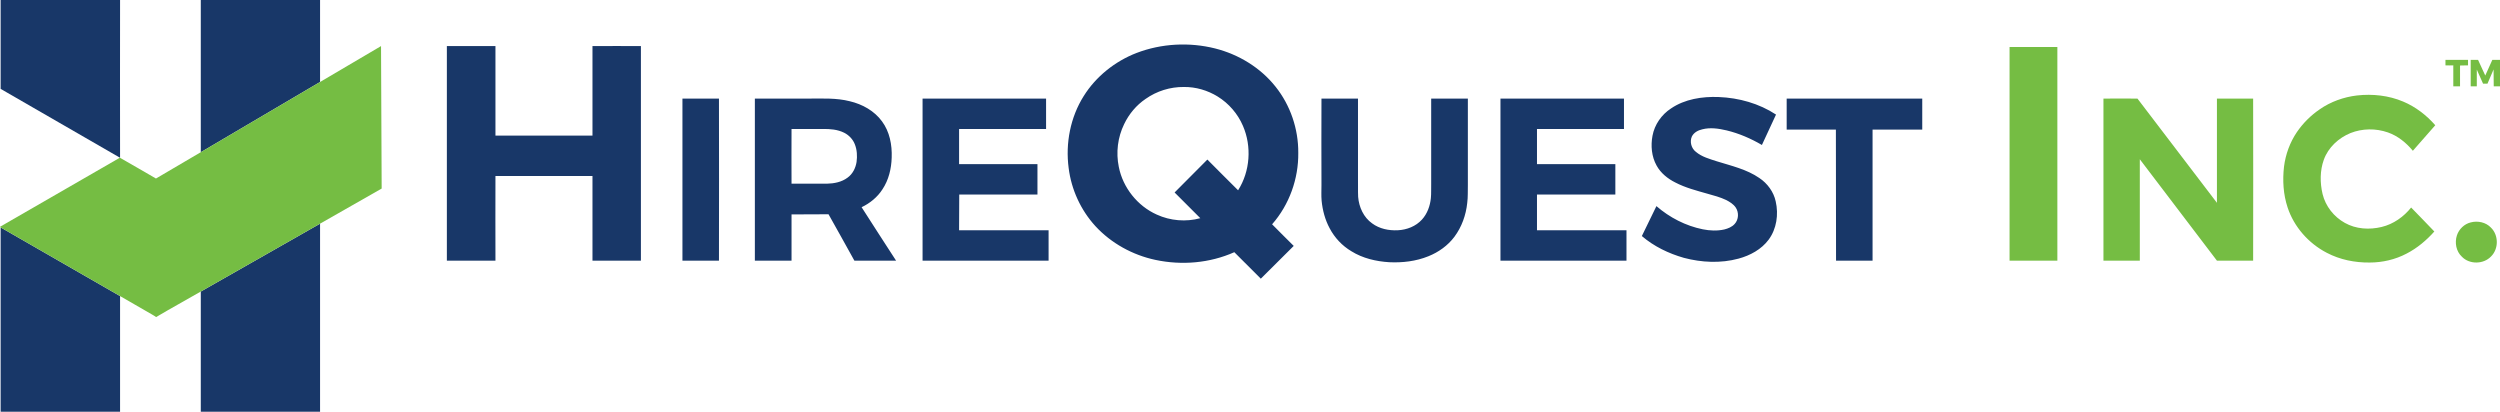 <svg version="1.2" xmlns="http://www.w3.org/2000/svg" viewBox="0 0 1595 263" width="1595" height="263">
	<title>cropped-HQI-logo-PMS-svg</title>
	<style>
		.s0 { fill: #183768 } 
		.s1 { fill: #75bd43 } 
	</style>
	<g id="#183768ff">
		<path id="Layer" fill-rule="evenodd" class="s0" d="m725.1 33.8c15.9-6.1 33.7-7 50.1-2.9 15.1 3.8 29 12.3 38.6 24.4 9.5 11.9 14.6 27 14.5 42.2 0.2 16.5-5.7 33.1-16.7 45.6 4.5 4.6 9.2 9.2 13.8 13.8q-10.5 10.4-21 20.9c-5.6-5.6-11.3-11.3-16.9-16.9-15.7 7-33.6 8.5-50.4 4.9-14.5-3.1-28.2-10.6-38.3-21.6-9.3-10.2-15.3-23.3-17-37-2.1-15.8 1.1-32.4 9.6-45.9 7.8-12.5 20-22.2 33.7-27.5zm5.8 29.3c-5.9 4-10.6 9.6-13.7 16.1-4.1 8.4-5.3 18.1-3.4 27.3 2.6 13.2 11.9 24.9 24.2 30.4 8.7 4 18.7 4.8 27.8 2.3q-8.2-8.2-16.4-16.4 10.4-10.5 20.9-21c6.5 6.5 13 13.1 19.6 19.6 7.7-12.1 8.8-28 3.1-41.1-3.3-7.7-9-14.3-16.1-18.7-6.5-4-14-6.2-21.6-6.1-8.7-0.1-17.3 2.6-24.4 7.6zm-445.8-33.7q15.5 0 31 0 0 28.5 0 57.1 30.9 0 61.9 0 0-28.6 0-57.1c10.3-0.1 20.6 0 30.9 0q0 68.4 0 136.9-15.4 0-30.9 0 0-27 0-54c-20.6 0-41.3 0-61.9 0-0.1 18 0 36 0 54q-15.5 0-31 0 0-68.5 0-136.9zm781 39.8c8.8-6 19.9-7.7 30.4-7.3 12.9 0.5 25.8 4.1 36.6 11.2-3 6.5-6 12.9-9 19.4-7-4.1-14.6-7.4-22.5-9.3-5.1-1.2-10.4-2-15.5-0.7-2.7 0.6-5.4 2-6.7 4.6-1.5 3.4-0.3 7.6 2.6 9.8 3.8 3.2 8.7 4.5 13.3 6 9.3 2.9 19.1 5.1 27.2 10.7 5.1 3.4 9.1 8.8 10.4 14.9 1.9 8.3 0.6 17.5-4.5 24.4-4.6 6.2-11.8 10.1-19.2 12.1-11.4 3.1-23.6 2.5-34.9-0.5-9.8-2.8-19.1-7.3-26.8-13.9 3.1-6.3 6.2-12.7 9.3-19.1 8.4 7.3 18.7 12.6 29.6 14.8 4.5 0.9 9.2 1.1 13.7 0.1 2.4-0.6 4.9-1.6 6.6-3.5 2.6-2.8 2.8-7.4 0.7-10.5-1.5-2.2-3.8-3.6-6.1-4.8-3.8-1.8-7.9-2.9-11.9-4-7-2-14.1-3.8-20.6-7.2-4.8-2.4-9.3-6-11.9-10.8-3.2-5.7-3.8-12.7-2.6-19 1.3-7.1 5.8-13.5 11.8-17.4zm-630.7-6.3q11.7 0 23.3 0 0.1 51.7 0 103.4-11.6 0-23.3 0 0-51.7 0-103.4zm46.2 0q17 0 34.1 0c8.9 0 17.9-0.5 26.5 1.7 8 1.9 15.6 6.1 20.5 12.8 4.9 6.6 6.5 15 6.2 23.1-0.2 7.1-1.9 14.3-5.9 20.3-3.2 5-8 8.9-13.3 11.4 7.2 11.4 14.7 22.7 22 34.1q-13.3 0-26.6 0c-5.5-9.8-10.9-19.8-16.5-29.6-7.8 0.1-15.7 0-23.6 0.1q0 14.7 0 29.5-11.7 0-23.4 0 0-51.7 0-103.4zm23.4 54.3c7.5 0 15 0 22.5 0 4.6-0.1 9.5-1 13.3-3.9 3.2-2.3 5.1-6.1 5.7-10 0.5-3.7 0.3-7.7-1.1-11.2-1.2-3.2-3.8-5.9-6.8-7.4-4.2-2.1-9-2.5-13.7-2.4-6.6 0-13.2 0-19.9 0-0.1 11.6 0 23.3 0 34.9zm83.6 49.1q0-51.7 0-103.4 39.4 0 78.8 0 0 9.7 0 19.4-27.7 0-55.5 0 0 11.2 0 22.4 25 0 50 0 0 9.7 0 19.4-25 0-49.9 0-0.1 11.4-0.1 22.8 28.6 0 57.1 0 0 9.7 0 19.4-40.2 0-80.4 0zm254.5-103.4q11.6 0 23.3 0 0 25.3 0 50.5c0.1 4.1-0.1 8.2 0.1 12.2 0.5 6.5 3.5 13.1 8.9 16.9 4.7 3.5 10.7 4.7 16.5 4.4 5.7-0.3 11.4-2.5 15.3-6.8 3.4-3.7 5.2-8.7 5.7-13.7 0.3-3 0.1-6.1 0.2-9.2q0-27.2 0-54.3 11.7 0 23.4 0 0 27.6 0 55.2c-0.1 3.8 0.1 7.6-0.4 11.4-0.8 7.7-3.5 15.3-8.2 21.6-4.2 5.6-10.1 9.8-16.6 12.4-7.9 3.2-16.5 4.2-24.9 3.8-8.4-0.5-17-2.5-24.2-7-5.9-3.5-10.7-8.6-13.9-14.7-2.9-5.4-4.5-11.4-5.1-17.5-0.3-3.3-0.1-6.7-0.1-10q-0.1-27.6 0-55.2zm114.2 0q39.4 0 78.8 0 0 9.7 0 19.4c-18.5 0-37 0-55.5 0q0 11.2 0 22.4c16.7 0 33.3 0 50 0q0 9.7 0 19.4-25 0-50 0 0 11.4 0 22.8 28.6 0 57.1 0 0 9.7 0 19.4-40.2 0-80.4 0 0-51.7 0-103.4zm182.6 0q43.2 0 86.5 0 0 9.9 0 19.8-15.9 0-31.7 0 0 41.8 0 83.6-11.7 0-23.3 0-0.1-41.8-0.1-83.6-15.7 0-31.4 0 0-9.9 0-19.8z"/>
		<path id="Layer" class="s0" d="m0.4 0h76.2c0 33.6-0.1 67.1 0 100.7 0 0-0.1-0.1-0.1-0.1-25.4-14.6-50.7-29.2-76.1-43.9q0-28.3 0-56.7zm127.7 0h76.1q0 26.1 0 52.3-38 22.4-76.1 44.8 0-48.6 0-97.1zm0 186q38-21.7 76.1-43.3 0 60 0 120-38.1 0-76.1 0 0-38.4 0-76.7zm-127.7-40.9c25.4 14.6 50.8 29.2 76.2 43.8q0 36.9 0 73.8-38.1 0-76.2 0c0-39.2 0-78.4 0-117.6z"/>
	</g>
	<g id="#75bd43ff">
		<path id="Layer" class="s1" d="m204.2 52.3q19.4-11.5 38.9-22.9 0.2 45.4 0.4 90.9-19.6 11.2-39.3 22.4-38.1 21.6-76.1 43.3c-9.5 5.5-19.1 10.7-28.5 16.3-0.8-0.6-1.8-1.2-2.7-1.7q-10.2-5.8-20.3-11.7c-25.4-14.6-50.8-29.2-76.2-43.8l-0.4-0.4c25.5-14.7 51-29.4 76.5-44.1 0 0 0.1 0.1 0.1 0.1 7.7 4.3 15.2 8.8 22.9 13.2q14.3-8.4 28.6-16.8 38.1-22.4 76.1-44.8z"/>
		<path id="Layer" class="s1" d="m1282.1 30q15.3 0 30.5 0c0 45.4 0 90.9 0 136.3q-15.2 0-30.5 0 0-68.1 0-136.3zm278.1 8.2q7.2 0 14.4 0 0 1.8 0 3.5-2.6 0.1-5.1 0.1 0 6.6 0 13.3-2.1 0-4.3 0c0-4.5 0-8.9 0-13.4q-2.5 0.1-5 0 0-1.7 0-3.5zm16.1 0q2.3 0 4.7 0 2.3 5 4.6 10 2.2-5 4.5-10 2.4 0 4.9 0v16.9q-2 0-4 0c-0.1-3.6 0-7.2-0.1-10.8-1.3 3-2.6 6.1-3.9 9.1q-1.5 0-2.8 0-2-4.5-4-9c0 3.5 0 7.1 0 10.7q-2 0-3.9 0 0-8.4 0-16.9zm-72.5 22.7c9.9-1.1 20.2 0 29.4 3.9 7.9 3.3 14.9 8.7 20.5 15.1-4.7 5.4-9.6 10.9-14.3 16.3-4.2-5.1-9.6-9.5-15.9-11.7-7.7-2.7-16.4-2.6-23.9 0.4-7.6 3.1-14.2 9.2-17 17-2.5 6.9-2.5 14.7-0.8 21.9 1.9 7.8 7.2 14.5 14.2 18.4 7.1 4 15.7 4.5 23.5 2.6 7.5-1.8 14.1-6.5 18.8-12.4 4.9 5.1 9.9 10.1 14.8 15.3-5 5.6-10.9 10.6-17.7 14.1-7.2 3.8-15.4 5.7-23.6 5.7-9.4 0.1-18.9-1.8-27.3-6.2-11.6-6-20.9-16.5-25-28.9-2.8-8.4-3.3-17.4-2.3-26.1 1-7.9 3.8-15.5 8.2-22 3.9-5.7 8.8-10.6 14.5-14.5 7-4.9 15.4-7.9 23.9-8.9zm-161.8 2c7.3 0 14.5-0.1 21.7 0q25.4 33.2 50.7 66.5c0-22.2 0-44.4 0-66.5q11.6 0 23.1 0 0.1 51.7 0 103.4-11.5 0-23.1 0-24.6-32.3-49.2-64.7 0 32.4 0 64.7-11.6 0-23.2 0 0-51.7 0-103.4zm234.3 79c4.5-1.2 9.7-0.1 12.9 3.3 5 4.8 5 13.6 0.1 18.4-4.8 5.1-13.8 5.2-18.6 0.2-3.7-3.4-4.7-9-3.2-13.6 1.3-4 4.7-7.3 8.8-8.3z"/>
	</g>
</svg>